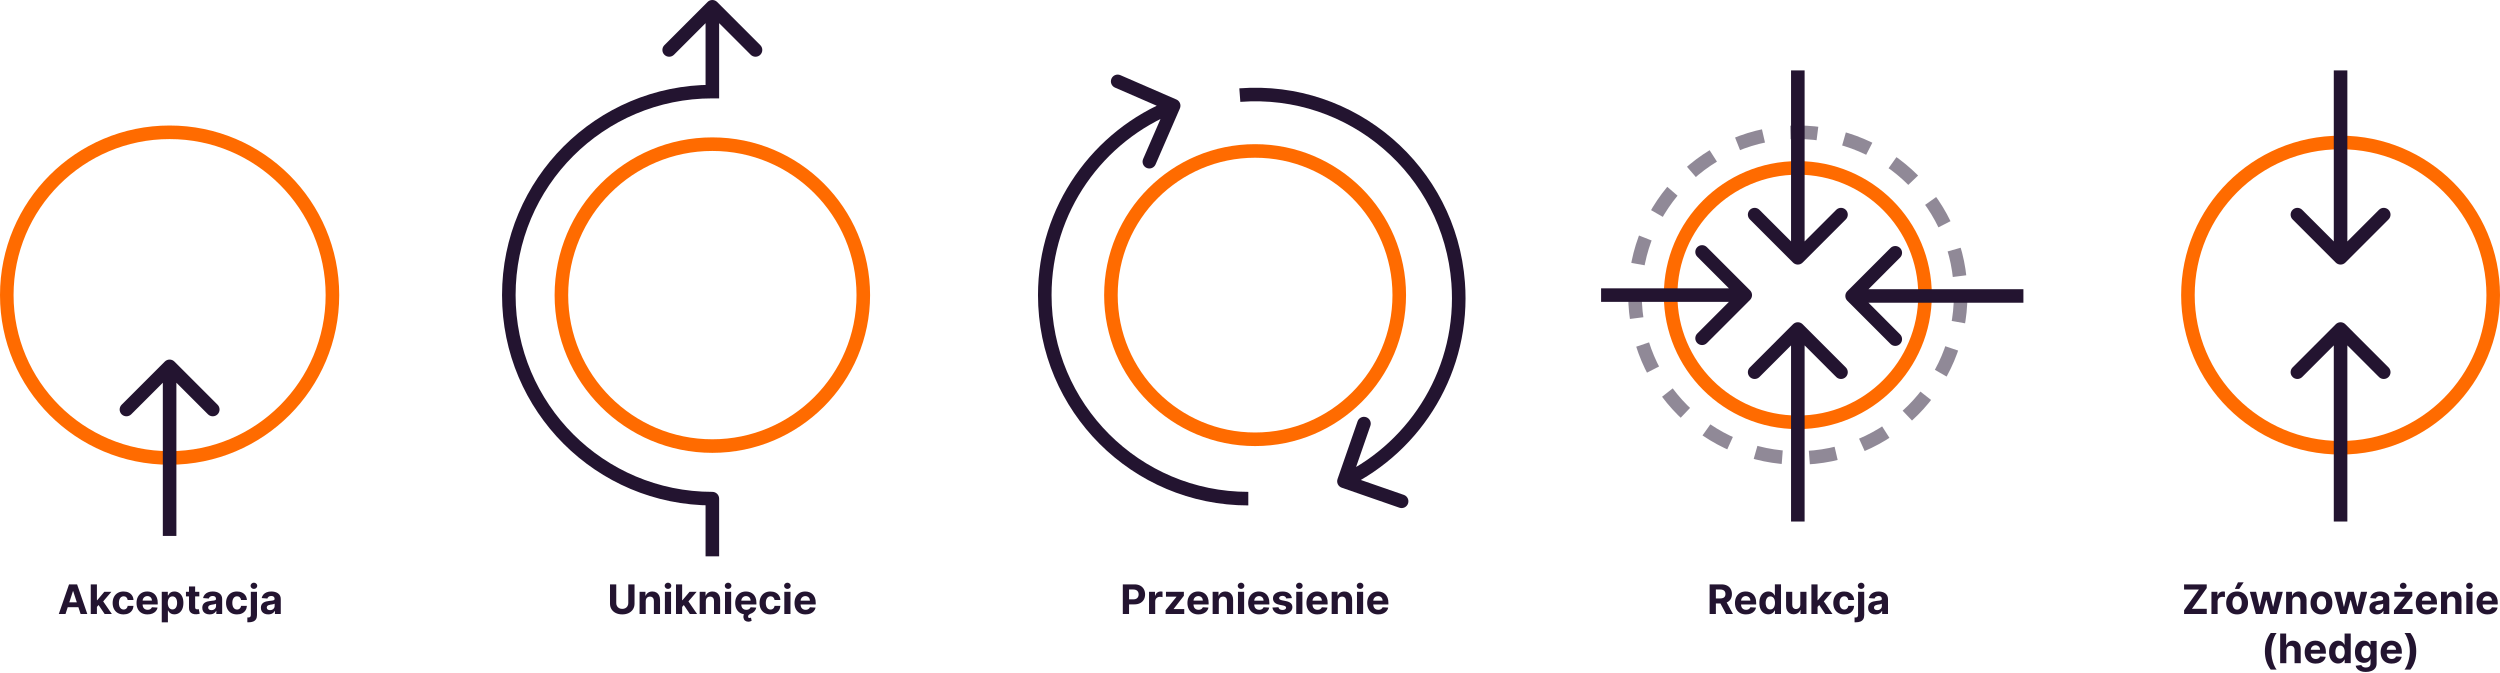 <svg fill="none" height="397" viewBox="0 0 1474 397" width="1474" xmlns="http://www.w3.org/2000/svg"><circle cx="100" cy="174" r="96" stroke="#ff6b00" stroke-linejoin="round" stroke-width="8"/><circle cx="420" cy="174" r="89" stroke="#ff6b00" stroke-linejoin="round" stroke-width="8"/><circle cx="740" cy="174" r="85" stroke="#ff6b00" stroke-linejoin="round" stroke-width="8"/><circle cx="1060" cy="174" r="96" stroke="#231430" stroke-dasharray="16 16" stroke-linejoin="round" stroke-opacity=".5" stroke-width="8"/><circle cx="1060" cy="174" r="75" stroke="#ff6b00" stroke-linejoin="round" stroke-width="8"/><circle cx="1380" cy="174" r="90" stroke="#ff6b00" stroke-linejoin="round" stroke-width="8"/><g fill="#231430"><path d="m38.627 362h-3.954l6.026-17.455h4.756l6.017 17.455h-3.955l-4.372-13.466h-.136zm-.247-6.861h9.341v2.881h-9.341zm18.413 3.094.009-4.355h.528l4.193-4.969h4.168l-5.634 6.58h-.861zm-3.29 3.767v-17.455h3.631v17.455zm8.182 0-3.852-5.702 2.421-2.565 5.685 8.267zm11.163.256c-1.341 0-2.494-.284-3.46-.853-.96-.573-1.699-1.369-2.216-2.386-.511-1.017-.767-2.187-.767-3.511 0-1.341.259-2.517.776-3.529.523-1.017 1.264-1.809 2.224-2.378.96-.573 2.102-.86 3.426-.86 1.142 0 2.142.207 3 .622.858.415 1.537.997 2.037 1.747s.776 1.631.827 2.642h-3.426c-.097-.653-.352-1.179-.767-1.577-.409-.403-.946-.605-1.611-.605-.562 0-1.054.154-1.474.46-.415.302-.739.742-.972 1.321-.233.58-.349 1.282-.349 2.106 0 .835.114 1.545.341 2.13.233.585.56 1.031.98 1.338.42.307.912.461 1.474.461.415 0 .787-.086 1.117-.256.335-.171.611-.418.827-.742.222-.329.366-.724.435-1.184h3.426c-.057 1-.33 1.88-.818 2.642-.483.755-1.151 1.346-2.003 1.772-.852.427-1.861.64-3.026.64zm14.137 0c-1.347 0-2.506-.273-3.477-.818-.966-.552-1.71-1.33-2.233-2.336-.523-1.011-.784-2.207-.784-3.588 0-1.346.261-2.528.784-3.545.523-1.017 1.258-1.81 2.207-2.378.955-.568 2.074-.852 3.358-.852.864 0 1.668.139 2.412.417.75.273 1.403.685 1.96 1.236.562.551 1 1.244 1.312 2.08.312.829.469 1.801.469 2.914v.998h-11.054v-2.25h7.636c0-.523-.114-.986-.341-1.39-.227-.403-.543-.718-.946-.946-.398-.233-.861-.349-1.389-.349-.551 0-1.04.128-1.466.383-.42.25-.75.588-.989 1.015-.239.42-.361.889-.366 1.406v2.139c0 .648.119 1.207.358 1.679.244.472.588.835 1.031 1.091.443.256.969.383 1.577.383.404 0 .773-.056 1.108-.17s.622-.284.861-.511c.239-.228.42-.506.545-.836l3.358.222c-.171.807-.52 1.511-1.048 2.114-.523.596-1.199 1.062-2.028 1.397-.824.33-1.776.495-2.855.495zm8.378 4.653v-18h3.58v2.199h.162c.159-.352.389-.71.69-1.074.307-.369.704-.676 1.193-.92.494-.25 1.108-.375 1.841-.375.954 0 1.835.25 2.642.75.807.494 1.452 1.241 1.935 2.241.482.994.724 2.242.724 3.742 0 1.46-.236 2.693-.707 3.698-.466 1-1.103 1.759-1.91 2.276-.801.511-1.698.767-2.693.767-.704 0-1.304-.116-1.798-.349-.489-.233-.889-.526-1.202-.878-.312-.358-.551-.719-.716-1.083h-.111v7.006zm3.554-11.454c0 .778.108 1.457.324 2.036.216.58.528 1.032.937 1.356.409.318.907.477 1.492.477.591 0 1.091-.162 1.5-.486.409-.329.718-.784.929-1.364.216-.585.324-1.258.324-2.019 0-.756-.106-1.421-.316-1.995s-.52-1.023-.929-1.346c-.409-.324-.912-.486-1.508-.486-.591 0-1.091.156-1.5.469-.404.312-.713.755-.929 1.329s-.324 1.25-.324 2.029zm18.596-6.546v2.727h-7.883v-2.727zm-6.093-3.136h3.63v12.204c0 .335.052.597.154.784.102.182.244.31.426.384.187.074.403.111.648.111.17 0 .341-.015.511-.043.171-.034.301-.06.392-.077l.571 2.702c-.182.057-.437.122-.767.196-.329.08-.73.128-1.202.145-.875.034-1.642-.082-2.301-.349-.653-.268-1.162-.682-1.525-1.245-.364-.562-.543-1.273-.537-2.13zm12.192 16.474c-.836 0-1.58-.145-2.233-.435-.654-.295-1.171-.73-1.552-1.303-.375-.58-.562-1.302-.562-2.165 0-.728.133-1.338.4-1.833.268-.494.631-.892 1.091-1.193.461-.301.983-.528 1.569-.682.59-.153 1.21-.261 1.858-.324.761-.079 1.375-.153 1.84-.221.466-.074.804-.182 1.015-.324.21-.142.315-.352.315-.631v-.051c0-.54-.17-.957-.511-1.253-.336-.295-.813-.443-1.432-.443-.654 0-1.173.145-1.56.435-.386.284-.642.642-.767 1.074l-3.358-.273c.171-.795.506-1.483 1.006-2.063.5-.585 1.145-1.034 1.934-1.346.796-.318 1.716-.477 2.762-.477.727 0 1.423.085 2.088.255.67.171 1.264.435 1.781.793.523.358.935.818 1.236 1.381.301.556.452 1.224.452 2.002v8.83h-3.444v-1.815h-.102c-.21.409-.491.77-.844 1.082-.352.307-.775.548-1.269.724-.495.171-1.066.256-1.713.256zm1.039-2.506c.534 0 1.006-.105 1.415-.315.409-.216.73-.506.963-.869.233-.364.35-.776.35-1.236v-1.389c-.114.074-.27.142-.469.204-.193.057-.412.111-.656.162-.245.046-.489.088-.733.128-.245.034-.466.065-.665.094-.426.062-.798.162-1.117.298-.318.137-.565.321-.741.554-.176.227-.264.512-.264.852 0 .495.179.873.537 1.134.363.256.823.383 1.38.383zm15.064 2.515c-1.341 0-2.494-.284-3.46-.853-.96-.573-1.699-1.369-2.216-2.386-.511-1.017-.767-2.187-.767-3.511 0-1.341.259-2.517.776-3.529.522-1.017 1.264-1.809 2.224-2.378.96-.573 2.102-.86 3.426-.86 1.142 0 2.142.207 3 .622s1.537.997 2.037 1.747.776 1.631.827 2.642h-3.426c-.097-.653-.353-1.179-.767-1.577-.409-.403-.946-.605-1.611-.605-.563 0-1.054.154-1.475.46-.414.302-.738.742-.971 1.321-.233.58-.35 1.282-.35 2.106 0 .835.114 1.545.341 2.13.233.585.56 1.031.98 1.338.421.307.912.461 1.475.461.415 0 .787-.086 1.116-.256.336-.171.611-.418.827-.742.222-.329.366-.724.435-1.184h3.426c-.057 1-.33 1.88-.818 2.642-.483.755-1.151 1.346-2.003 1.772-.853.427-1.861.64-3.026.64zm8.171-13.347h3.631v13.739c0 1.011-.199 1.829-.597 2.454-.397.625-.968 1.083-1.713 1.372-.738.29-1.622.435-2.65.435-.125 0-.245-.003-.358-.008-.119 0-.244-.003-.375-.009v-2.838c.096.006.182.008.256.008.068.006.142.009.221.009.585 0 .994-.125 1.227-.375.239-.244.358-.614.358-1.108zm1.807-1.687c-.534 0-.994-.179-1.381-.537-.386-.364-.579-.799-.579-1.304 0-.5.193-.929.579-1.287.387-.364.847-.546 1.381-.546.546 0 1.009.182 1.389.546.387.358.58.787.58 1.287 0 .505-.193.94-.58 1.304-.38.358-.843.537-1.389.537zm8.465 15.025c-.835 0-1.579-.145-2.233-.435-.653-.295-1.17-.73-1.551-1.303-.375-.58-.562-1.302-.562-2.165 0-.728.133-1.338.4-1.833.267-.494.631-.892 1.091-1.193s.983-.528 1.568-.682c.591-.153 1.211-.261 1.858-.324.762-.079 1.375-.153 1.841-.221.466-.074.804-.182 1.015-.324.21-.142.315-.352.315-.631v-.051c0-.54-.171-.957-.512-1.253-.335-.295-.812-.443-1.431-.443-.654 0-1.174.145-1.56.435-.386.284-.642.642-.767 1.074l-3.358-.273c.17-.795.506-1.483 1.006-2.063.5-.585 1.145-1.034 1.934-1.346.796-.318 1.716-.477 2.762-.477.727 0 1.423.085 2.088.255.67.171 1.264.435 1.781.793.523.358.935.818 1.236 1.381.301.556.452 1.224.452 2.002v8.83h-3.444v-1.815h-.102c-.21.409-.491.77-.844 1.082-.352.307-.775.548-1.27.724-.494.171-1.065.256-1.713.256zm1.04-2.506c.534 0 1.006-.105 1.415-.315.409-.216.73-.506.963-.869.233-.364.349-.776.349-1.236v-1.389c-.113.074-.269.142-.468.204-.194.057-.412.111-.657.162-.244.046-.488.088-.733.128-.244.034-.465.065-.664.094-.426.062-.799.162-1.117.298-.318.137-.565.321-.741.554-.176.227-.264.512-.264.852 0 .495.179.873.536 1.134.364.256.824.383 1.381.383z"/><path d="m370.435 344.545h3.69v11.336c0 1.272-.304 2.386-.912 3.341-.602.954-1.446 1.698-2.531 2.233-1.085.528-2.349.792-3.792.792-1.449 0-2.716-.264-3.802-.792-1.085-.535-1.929-1.279-2.531-2.233-.602-.955-.903-2.069-.903-3.341v-11.336h3.69v11.02c0 .665.145 1.256.435 1.773.295.517.71.923 1.244 1.219.534.295 1.156.443 1.867.443.715 0 1.338-.148 1.866-.443.534-.296.946-.702 1.236-1.219.295-.517.443-1.108.443-1.773zm10.289 9.887v7.568h-3.631v-13.091h3.461v2.31h.153c.29-.762.776-1.364 1.457-1.807.682-.449 1.509-.673 2.481-.673.909 0 1.701.199 2.377.596.677.398 1.202.966 1.577 1.705.375.733.563 1.608.563 2.625v8.335h-3.631v-7.688c.006-.801-.199-1.426-.614-1.874-.415-.455-.986-.682-1.713-.682-.488 0-.92.105-1.295.315-.37.21-.659.517-.87.92-.204.398-.309.878-.315 1.441zm11.299 7.568v-13.091h3.631v13.091zm1.824-14.778c-.54 0-1.003-.179-1.389-.537-.381-.364-.571-.799-.571-1.304 0-.5.19-.929.571-1.287.386-.364.849-.546 1.389-.546s1 .182 1.381.546c.386.358.579.787.579 1.287 0 .505-.193.94-.579 1.304-.381.358-.841.537-1.381.537zm8.005 11.011.008-4.355h.529l4.193-4.969h4.168l-5.634 6.58h-.861zm-3.29 3.767v-17.455h3.631v17.455zm8.182 0-3.852-5.702 2.42-2.565 5.685 8.267zm9.418-7.568v7.568h-3.631v-13.091h3.46v2.31h.154c.289-.762.775-1.364 1.457-1.807.682-.449 1.508-.673 2.48-.673.909 0 1.702.199 2.378.596.676.398 1.202.966 1.577 1.705.375.733.562 1.608.562 2.625v8.335h-3.631v-7.688c.006-.801-.198-1.426-.613-1.874-.415-.455-.986-.682-1.713-.682-.489 0-.921.105-1.296.315-.369.21-.659.517-.869.92-.205.398-.31.878-.315 1.441zm11.299 7.568v-13.091h3.63v13.091zm1.823-14.778c-.539 0-1.002-.179-1.389-.537-.38-.364-.571-.799-.571-1.304 0-.5.191-.929.571-1.287.387-.364.85-.546 1.389-.546.54 0 1 .182 1.381.546.386.358.58.787.58 1.287 0 .505-.194.94-.58 1.304-.381.358-.841.537-1.381.537zm10.682 15.034c-1.347 0-2.506-.273-3.478-.818-.966-.552-1.71-1.33-2.233-2.336-.522-1.011-.784-2.207-.784-3.588 0-1.346.262-2.528.784-3.545.523-1.017 1.259-1.81 2.208-2.378.954-.568 2.074-.852 3.358-.852.863 0 1.667.139 2.412.417.75.273 1.403.685 1.96 1.236.562.551 1 1.244 1.312 2.08.313.829.469 1.801.469 2.914v.998h-11.054v-2.25h7.636c0-.523-.113-.986-.34-1.39-.228-.403-.543-.718-.946-.946-.398-.233-.861-.349-1.39-.349-.551 0-1.039.128-1.466.383-.42.25-.75.588-.988 1.015-.239.42-.361.889-.367 1.406v2.139c0 .648.12 1.207.358 1.679.245.472.588.835 1.032 1.091.443.256.968.383 1.576.383.404 0 .773-.056 1.108-.17s.622-.284.861-.511c.239-.228.42-.506.545-.836l3.358.222c-.17.807-.52 1.511-1.048 2.114-.523.596-1.199 1.062-2.028 1.397-.824.33-1.776.495-2.855.495zm1.252 4.287c-.755 0-1.389-.196-1.9-.588-.506-.387-.824-.941-.955-1.662-.085-.466-.079-.935.017-1.407.103-.471.301-.903.597-1.295.301-.392.702-.699 1.202-.921l2.701.981c-.534.25-.971.519-1.312.809s-.509.639-.503 1.049c-.006.272.062.482.205.63.142.148.349.222.622.222.187 0 .355-.026.503-.077.147-.045.278-.088.392-.128l.375 1.875c-.211.12-.481.233-.81.341-.324.114-.702.171-1.134.171zm13.04-4.287c-1.341 0-2.494-.284-3.46-.853-.96-.573-1.699-1.369-2.216-2.386-.511-1.017-.767-2.187-.767-3.511 0-1.341.259-2.517.776-3.529.522-1.017 1.264-1.809 2.224-2.378.96-.573 2.102-.86 3.426-.86 1.142 0 2.142.207 3 .622s1.537.997 2.037 1.747.776 1.631.827 2.642h-3.426c-.097-.653-.353-1.179-.767-1.577-.41-.403-.946-.605-1.611-.605-.563 0-1.054.154-1.475.46-.414.302-.738.742-.971 1.321-.233.58-.35 1.282-.35 2.106 0 .835.114 1.545.341 2.13.233.585.56 1.031.98 1.338.421.307.912.461 1.475.461.415 0 .787-.086 1.116-.256.335-.171.611-.418.827-.742.222-.329.366-.724.435-1.184h3.426c-.057 1-.33 1.88-.818 2.642-.483.755-1.151 1.346-2.003 1.772-.853.427-1.861.64-3.026.64zm8.171-.256v-13.091h3.631v13.091zm1.824-14.778c-.54 0-1.003-.179-1.389-.537-.381-.364-.571-.799-.571-1.304 0-.5.19-.929.571-1.287.386-.364.849-.546 1.389-.546s1 .182 1.381.546c.386.358.579.787.579 1.287 0 .505-.193.94-.579 1.304-.381.358-.841.537-1.381.537zm10.681 15.034c-1.346 0-2.505-.273-3.477-.818-.966-.552-1.71-1.33-2.233-2.336-.523-1.011-.784-2.207-.784-3.588 0-1.346.261-2.528.784-3.545s1.259-1.81 2.207-2.378c.955-.568 2.074-.852 3.358-.852.864 0 1.668.139 2.412.417.75.273 1.404.685 1.961 1.236.562.551 1 1.244 1.312 2.08.313.829.469 1.801.469 2.914v.998h-11.054v-2.25h7.636c0-.523-.113-.986-.341-1.39-.227-.403-.542-.718-.946-.946-.397-.233-.861-.349-1.389-.349-.551 0-1.04.128-1.466.383-.42.25-.75.588-.988 1.015-.239.42-.361.889-.367 1.406v2.139c0 .648.119 1.207.358 1.679.244.472.588.835 1.031 1.091s.969.383 1.577.383c.403 0 .773-.056 1.108-.17s.622-.284.861-.511c.238-.228.42-.506.545-.836l3.358.222c-.17.807-.52 1.511-1.048 2.114-.523.596-1.199 1.062-2.029 1.397-.823.33-1.775.495-2.855.495z"/><path d="m662.005 362v-17.455h6.887c1.324 0 2.451.253 3.383.759.932.5 1.642 1.196 2.131 2.088.494.886.741 1.909.741 3.068s-.25 2.182-.75 3.068c-.5.887-1.224 1.577-2.173 2.071-.943.495-2.085.742-3.426.742h-4.389v-2.957h3.792c.711 0 1.296-.123 1.756-.367.466-.25.813-.594 1.04-1.031.233-.443.349-.952.349-1.526 0-.579-.116-1.085-.349-1.517-.227-.437-.574-.775-1.04-1.014-.466-.244-1.057-.367-1.773-.367h-2.488v14.438zm15.471 0v-13.091h3.52v2.284h.136c.239-.812.64-1.426 1.202-1.841.563-.42 1.21-.63 1.943-.63.182 0 .378.011.588.034.211.022.395.054.554.093v3.222c-.17-.051-.406-.097-.707-.136-.301-.04-.577-.06-.827-.06-.534 0-1.011.116-1.432.349-.414.228-.744.546-.988.955-.239.409-.358.881-.358 1.415v7.406zm9.752 0v-2.165l6.409-7.934v-.094h-6.187v-2.898h10.56v2.361l-6.017 7.739v.093h6.238v2.898zm19.37.256c-1.346 0-2.505-.273-3.477-.818-.966-.552-1.71-1.33-2.233-2.336-.523-1.011-.784-2.207-.784-3.588 0-1.346.261-2.528.784-3.545s1.259-1.81 2.208-2.378c.954-.568 2.073-.852 3.357-.852.864 0 1.668.139 2.412.417.75.273 1.404.685 1.961 1.236.562.551 1 1.244 1.312 2.08.313.829.469 1.801.469 2.914v.998h-11.054v-2.25h7.636c0-.523-.113-.986-.341-1.39-.227-.403-.542-.718-.946-.946-.397-.233-.86-.349-1.389-.349-.551 0-1.04.128-1.466.383-.42.25-.75.588-.988 1.015-.239.42-.361.889-.367 1.406v2.139c0 .648.119 1.207.358 1.679.244.472.588.835 1.031 1.091.444.256.969.383 1.577.383.403 0 .773-.056 1.108-.17s.622-.284.861-.511c.238-.228.42-.506.545-.836l3.358.222c-.17.807-.52 1.511-1.048 2.114-.523.596-1.199 1.062-2.029 1.397-.823.33-1.775.495-2.855.495zm12.009-7.824v7.568h-3.631v-13.091h3.46v2.31h.154c.29-.762.775-1.364 1.457-1.807.682-.449 1.509-.673 2.48-.673.909 0 1.702.199 2.378.596.676.398 1.202.966 1.577 1.705.375.733.562 1.608.562 2.625v8.335h-3.63v-7.688c.005-.801-.199-1.426-.614-1.874-.415-.455-.986-.682-1.713-.682-.489 0-.92.105-1.295.315-.37.21-.66.517-.87.92-.204.398-.309.878-.315 1.441zm11.299 7.568v-13.091h3.631v13.091zm1.824-14.778c-.54 0-1.003-.179-1.389-.537-.381-.364-.571-.799-.571-1.304 0-.5.19-.929.571-1.287.386-.364.849-.546 1.389-.546s1 .182 1.38.546c.387.358.58.787.58 1.287 0 .505-.193.94-.58 1.304-.38.358-.84.537-1.38.537zm10.681 15.034c-1.347 0-2.506-.273-3.477-.818-.966-.552-1.711-1.33-2.233-2.336-.523-1.011-.784-2.207-.784-3.588 0-1.346.261-2.528.784-3.545.522-1.017 1.258-1.81 2.207-2.378.955-.568 2.074-.852 3.358-.852.864 0 1.668.139 2.412.417.75.273 1.403.685 1.96 1.236.563.551 1 1.244 1.313 2.08.312.829.468 1.801.468 2.914v.998h-11.054v-2.25h7.637c0-.523-.114-.986-.341-1.39-.227-.403-.543-.718-.946-.946-.398-.233-.861-.349-1.389-.349-.551 0-1.04.128-1.466.383-.421.25-.75.588-.989 1.015-.239.42-.361.889-.366 1.406v2.139c0 .648.119 1.207.358 1.679.244.472.588.835 1.031 1.091s.969.383 1.577.383c.403 0 .772-.056 1.107-.17.336-.114.623-.284.861-.511.239-.228.421-.506.546-.836l3.358.222c-.171.807-.52 1.511-1.049 2.114-.522.596-1.198 1.062-2.028 1.397-.824.33-1.776.495-2.855.495zm19.27-9.614-3.324.205c-.057-.285-.179-.54-.367-.767-.187-.233-.434-.418-.741-.554-.301-.142-.662-.214-1.082-.214-.563 0-1.037.12-1.424.358-.386.233-.579.546-.579.938 0 .312.125.577.375.793.25.215.679.389 1.287.519l2.369.478c1.273.261 2.222.682 2.847 1.261.625.58.937 1.341.937 2.284 0 .858-.253 1.611-.758 2.259-.5.647-1.188 1.153-2.063 1.517-.869.358-1.872.537-3.008.537-1.733 0-3.114-.361-4.143-1.083-1.022-.727-1.622-1.716-1.798-2.966l3.571-.187c.108.528.37.932.784 1.21.415.273.946.409 1.594.409.636 0 1.148-.122 1.534-.366.392-.25.591-.571.597-.963-.006-.33-.145-.6-.418-.81-.273-.216-.693-.381-1.261-.494l-2.267-.452c-1.279-.256-2.23-.699-2.855-1.33-.62-.63-.929-1.434-.929-2.412 0-.84.227-1.565.681-2.173.461-.608 1.106-1.077 1.935-1.406.835-.33 1.813-.494 2.932-.494 1.653 0 2.954.349 3.903 1.048.955.699 1.512 1.65 1.671 2.855zm2.584 9.358v-13.091h3.631v13.091zm1.824-14.778c-.54 0-1.003-.179-1.389-.537-.381-.364-.571-.799-.571-1.304 0-.5.19-.929.571-1.287.386-.364.849-.546 1.389-.546s1 .182 1.381.546c.386.358.579.787.579 1.287 0 .505-.193.94-.579 1.304-.381.358-.841.537-1.381.537zm10.681 15.034c-1.346 0-2.505-.273-3.477-.818-.966-.552-1.71-1.33-2.233-2.336-.523-1.011-.784-2.207-.784-3.588 0-1.346.261-2.528.784-3.545s1.259-1.81 2.207-2.378c.955-.568 2.074-.852 3.358-.852.864 0 1.668.139 2.412.417.75.273 1.404.685 1.961 1.236.562.551 1 1.244 1.312 2.08.313.829.469 1.801.469 2.914v.998h-11.054v-2.25h7.636c0-.523-.113-.986-.341-1.39-.227-.403-.542-.718-.946-.946-.398-.233-.861-.349-1.389-.349-.551 0-1.04.128-1.466.383-.42.25-.75.588-.989 1.015-.238.42-.36.889-.366 1.406v2.139c0 .648.119 1.207.358 1.679.244.472.588.835 1.031 1.091s.969.383 1.577.383c.403 0 .773-.056 1.108-.17s.622-.284.861-.511c.238-.228.42-.506.545-.836l3.358.222c-.17.807-.52 1.511-1.048 2.114-.523.596-1.199 1.062-2.029 1.397-.824.33-1.775.495-2.855.495zm12.009-7.824v7.568h-3.631v-13.091h3.46v2.31h.154c.289-.762.775-1.364 1.457-1.807.682-.449 1.509-.673 2.48-.673.909 0 1.702.199 2.378.596.676.398 1.202.966 1.577 1.705.375.733.562 1.608.562 2.625v8.335h-3.63v-7.688c.005-.801-.199-1.426-.614-1.874-.415-.455-.986-.682-1.713-.682-.489 0-.921.105-1.296.315-.369.21-.659.517-.869.92-.204.398-.31.878-.315 1.441zm11.299 7.568v-13.091h3.63v13.091zm1.824-14.778c-.54 0-1.003-.179-1.39-.537-.38-.364-.571-.799-.571-1.304 0-.5.191-.929.571-1.287.387-.364.85-.546 1.39-.546.539 0 1 .182 1.38.546.387.358.58.787.58 1.287 0 .505-.193.94-.58 1.304-.38.358-.841.537-1.38.537zm10.681 15.034c-1.347 0-2.506-.273-3.478-.818-.965-.552-1.71-1.33-2.232-2.336-.523-1.011-.785-2.207-.785-3.588 0-1.346.262-2.528.785-3.545.522-1.017 1.258-1.81 2.207-2.378.954-.568 2.074-.852 3.358-.852.863 0 1.667.139 2.412.417.75.273 1.403.685 1.96 1.236.563.551 1 1.244 1.313 2.08.312.829.468 1.801.468 2.914v.998h-11.054v-2.25h7.637c0-.523-.114-.986-.341-1.39-.228-.403-.543-.718-.946-.946-.398-.233-.861-.349-1.389-.349-.552 0-1.04.128-1.466.383-.421.25-.75.588-.989 1.015-.239.42-.361.889-.367 1.406v2.139c0 .648.12 1.207.358 1.679.245.472.589.835 1.032 1.091s.968.383 1.576.383c.404 0 .773-.056 1.108-.17.336-.114.623-.284.861-.511.239-.228.421-.506.546-.836l3.358.222c-.171.807-.52 1.511-1.049 2.114-.522.596-1.199 1.062-2.028 1.397-.824.33-1.776.495-2.855.495z"/><path d="m1007.99 362v-17.455h6.89c1.32 0 2.44.236 3.37.708.94.466 1.66 1.128 2.14 1.986.5.852.75 1.855.75 3.008 0 1.159-.25 2.156-.75 2.992-.5.829-1.23 1.466-2.18 1.909-.94.443-2.08.664-3.42.664h-4.61v-2.965h4.01c.7 0 1.29-.097 1.76-.29.46-.193.81-.483 1.04-.869.23-.387.34-.867.34-1.441 0-.579-.11-1.068-.34-1.466-.23-.397-.58-.699-1.05-.903-.47-.21-1.06-.316-1.77-.316h-2.49v14.438zm9.43-7.943 4.34 7.943h-4.08l-4.24-7.943zm12.01 8.199c-1.35 0-2.51-.273-3.48-.818-.96-.552-1.71-1.33-2.23-2.336-.52-1.011-.78-2.207-.78-3.588 0-1.346.26-2.528.78-3.545s1.26-1.81 2.21-2.378 2.07-.852 3.36-.852c.86 0 1.66.139 2.41.417.75.273 1.4.685 1.96 1.236s1 1.244 1.31 2.08c.31.829.47 1.801.47 2.914v.998h-11.06v-2.25h7.64c0-.523-.11-.986-.34-1.39-.23-.403-.54-.718-.95-.946-.39-.233-.86-.349-1.38-.349-.56 0-1.04.128-1.47.383-.42.25-.75.588-.99 1.015-.24.42-.36.889-.37 1.406v2.139c0 .648.12 1.207.36 1.679.25.472.59.835 1.03 1.091.45.256.97.383 1.58.383.4 0 .77-.056 1.11-.17.33-.114.62-.284.86-.511.24-.228.42-.506.54-.836l3.36.222c-.17.807-.52 1.511-1.05 2.114-.52.596-1.19 1.062-2.02 1.397-.83.33-1.78.495-2.86.495zm13.2-.043c-.99 0-1.89-.256-2.7-.767-.8-.517-1.44-1.276-1.91-2.276-.46-1.005-.7-2.238-.7-3.698 0-1.5.24-2.748.73-3.742.48-1 1.12-1.747 1.92-2.241.81-.5 1.69-.75 2.65-.75.74 0 1.35.125 1.84.375.49.244.89.551 1.19.92.31.364.54.722.7 1.074h.11v-6.563h3.62v17.455h-3.58v-2.097h-.15c-.17.364-.41.725-.73 1.083-.3.352-.7.645-1.2.878-.49.233-1.08.349-1.79.349zm1.15-2.889c.59 0 1.08-.159 1.49-.477.4-.324.72-.776.93-1.356.22-.579.34-1.258.34-2.036 0-.779-.11-1.455-.33-2.029-.21-.574-.53-1.017-.94-1.329-.4-.313-.9-.469-1.49-.469s-1.1.162-1.51.486c-.4.323-.71.772-.92 1.346-.22.574-.32 1.239-.32 1.995 0 .761.1 1.434.32 2.019.21.58.52 1.035.92 1.364.41.324.92.486 1.51.486zm17.68-2.898v-7.517h3.63v13.091h-3.48v-2.378h-.14c-.3.767-.79 1.384-1.47 1.85-.69.465-1.52.698-2.5.698-.88 0-1.65-.198-2.31-.596-.67-.398-1.19-.963-1.56-1.696s-.56-1.611-.56-2.634v-8.335h3.63v7.688c0 .772.21 1.383.62 1.832s.96.673 1.64.673c.44 0 .85-.099 1.23-.298.38-.205.69-.506.92-.903.24-.398.36-.89.35-1.475zm9.83 1.807v-4.355h.53l4.2-4.969h4.16l-5.63 6.58h-.86zm-3.29 3.767v-17.455h3.63v17.455zm8.18 0-3.85-5.702 2.42-2.565 5.68 8.267zm11.16.256c-1.34 0-2.49-.284-3.46-.853-.96-.573-1.7-1.369-2.22-2.386-.51-1.017-.76-2.187-.76-3.511 0-1.341.26-2.517.77-3.529.53-1.017 1.27-1.809 2.23-2.378.96-.573 2.1-.86 3.42-.86 1.15 0 2.15.207 3 .622.86.415 1.54.997 2.04 1.747s.78 1.631.83 2.642h-3.43c-.1-.653-.35-1.179-.77-1.577-.41-.403-.94-.605-1.61-.605-.56 0-1.05.154-1.47.46-.42.302-.74.742-.97 1.321-.24.58-.35 1.282-.35 2.106 0 .835.11 1.545.34 2.13s.56 1.031.98 1.338.91.461 1.47.461c.42 0 .79-.086 1.12-.256.33-.171.61-.418.83-.742.22-.329.36-.724.43-1.184h3.43c-.06 1-.33 1.88-.82 2.642-.48.755-1.15 1.346-2 1.772-.86.427-1.87.64-3.03.64zm8.17-13.347h3.63v13.739c0 1.011-.2 1.829-.59 2.454-.4.625-.97 1.083-1.72 1.372-.74.29-1.62.435-2.65.435-.12 0-.24-.003-.36-.008-.12 0-.24-.003-.37-.009v-2.838c.1.006.18.008.25.008.07.006.15.009.23.009.58 0 .99-.125 1.22-.375.24-.244.36-.614.36-1.108zm1.81-1.687c-.54 0-1-.179-1.38-.537-.39-.364-.58-.799-.58-1.304 0-.5.19-.929.58-1.287.38-.364.84-.546 1.38-.546s1.01.182 1.39.546c.38.358.58.787.58 1.287 0 .505-.2.94-.58 1.304-.38.358-.85.537-1.39.537zm8.46 15.025c-.83 0-1.58-.145-2.23-.435-.65-.295-1.17-.73-1.55-1.303-.38-.58-.56-1.302-.56-2.165 0-.728.13-1.338.4-1.833.26-.494.63-.892 1.09-1.193s.98-.528 1.57-.682c.59-.153 1.21-.261 1.85-.324.77-.079 1.38-.153 1.85-.221.46-.074.8-.182 1.01-.324s.31-.352.31-.631v-.051c0-.54-.17-.957-.51-1.253-.33-.295-.81-.443-1.43-.443-.65 0-1.17.145-1.56.435-.38.284-.64.642-.77 1.074l-3.35-.273c.17-.795.5-1.483 1-2.063.5-.585 1.15-1.034 1.94-1.346.79-.318 1.71-.477 2.76-.477.73 0 1.42.085 2.09.255.67.171 1.26.435 1.78.793s.93.818 1.23 1.381c.3.556.46 1.224.46 2.002v8.83h-3.45v-1.815h-.1c-.21.409-.49.77-.84 1.082-.36.307-.78.548-1.27.724-.5.171-1.07.256-1.72.256zm1.04-2.506c.54 0 1.01-.105 1.42-.315.41-.216.73-.506.96-.869.23-.364.35-.776.35-1.236v-1.389c-.11.074-.27.142-.47.204-.19.057-.41.111-.65.162-.25.046-.49.088-.74.128-.24.034-.46.065-.66.094-.43.062-.8.162-1.12.298-.32.137-.56.321-.74.554-.18.227-.26.512-.26.852 0 .495.17.873.53 1.134.37.256.83.383 1.38.383z"/><path d="m1287.74 362v-2.19l8.71-12.222h-8.72v-3.043h13.36v2.191l-8.72 12.221h8.74v3.043zm16.13 0v-13.091h3.52v2.284h.14c.24-.812.64-1.426 1.2-1.841.56-.42 1.21-.63 1.94-.63.18 0 .38.011.59.034.21.022.39.054.55.093v3.222c-.17-.051-.4-.097-.7-.136-.3-.04-.58-.06-.83-.06-.53 0-1.01.116-1.43.349-.42.228-.75.546-.99.955s-.36.881-.36 1.415v7.406zm15.13.256c-1.33 0-2.47-.282-3.44-.844-.96-.568-1.7-1.358-2.22-2.369-.53-1.017-.79-2.196-.79-3.537 0-1.353.26-2.534.79-3.546.52-1.017 1.26-1.807 2.22-2.369.97-.568 2.11-.852 3.44-.852 1.32 0 2.46.284 3.42.852.97.562 1.71 1.352 2.24 2.369.52 1.012.78 2.193.78 3.546 0 1.341-.26 2.52-.78 3.537-.53 1.011-1.27 1.801-2.24 2.369-.96.562-2.1.844-3.42.844zm.01-2.813c.61 0 1.11-.17 1.51-.511.41-.347.71-.818.91-1.415.21-.597.32-1.276.32-2.037s-.11-1.44-.32-2.037c-.2-.596-.5-1.068-.91-1.415-.4-.346-.9-.519-1.51-.519-.6 0-1.12.173-1.53.519-.41.347-.72.819-.93 1.415-.2.597-.31 1.276-.31 2.037s.11 1.44.31 2.037c.21.597.52 1.068.93 1.415.41.341.93.511 1.53.511zm-1.32-12.221 1.81-3.878h3.36l-2.6 3.878zm12.36 14.778-3.56-13.091h3.68l2.02 8.796h.12l2.12-8.796h3.6l2.15 8.744h.11l1.99-8.744h3.67l-3.55 13.091h-3.85l-2.25-8.233h-.16l-2.25 8.233zm21.47-7.568v7.568h-3.63v-13.091h3.46v2.31h.15c.29-.762.78-1.364 1.46-1.807.68-.449 1.51-.673 2.48-.673.91 0 1.7.199 2.38.596.67.398 1.2.966 1.57 1.705.38.733.56 1.608.56 2.625v8.335h-3.63v-7.688c.01-.801-.19-1.426-.61-1.874-.41-.455-.99-.682-1.71-.682-.49 0-.92.105-1.3.315-.37.21-.66.517-.87.92-.2.398-.31.878-.31 1.441zm17.21 7.824c-1.32 0-2.47-.282-3.43-.844-.96-.568-1.71-1.358-2.23-2.369-.52-1.017-.78-2.196-.78-3.537 0-1.353.26-2.534.78-3.546.52-1.017 1.27-1.807 2.23-2.369.96-.568 2.11-.852 3.43-.852s2.47.284 3.43.852c.96.562 1.71 1.352 2.23 2.369.52 1.012.78 2.193.78 3.546 0 1.341-.26 2.52-.78 3.537-.52 1.011-1.27 1.801-2.23 2.369-.96.562-2.11.844-3.43.844zm.02-2.813c.6 0 1.1-.17 1.51-.511.4-.347.7-.818.91-1.415s.31-1.276.31-2.037-.1-1.44-.31-2.037c-.21-.596-.51-1.068-.91-1.415-.41-.346-.91-.519-1.51-.519-.61 0-1.12.173-1.54.519-.41.347-.71.819-.93 1.415-.2.597-.3 1.276-.3 2.037s.1 1.44.3 2.037c.22.597.52 1.068.93 1.415.42.341.93.511 1.54.511zm11.04 2.557-3.56-13.091h3.67l2.03 8.796h.12l2.11-8.796h3.61l2.14 8.744h.11l2-8.744h3.66l-3.55 13.091h-3.84l-2.25-8.233h-.17l-2.25 8.233zm21.56.247c-.83 0-1.58-.145-2.23-.435-.65-.295-1.17-.73-1.55-1.303-.38-.58-.56-1.302-.56-2.165 0-.728.13-1.338.4-1.833.26-.494.63-.892 1.09-1.193s.98-.528 1.57-.682c.59-.153 1.21-.261 1.85-.324.77-.079 1.38-.153 1.85-.221.46-.074.8-.182 1.01-.324s.32-.352.32-.631v-.051c0-.54-.18-.957-.52-1.253-.33-.295-.81-.443-1.43-.443-.65 0-1.17.145-1.56.435-.38.284-.64.642-.76 1.074l-3.36-.273c.17-.795.5-1.483 1-2.063.5-.585 1.15-1.034 1.94-1.346.79-.318 1.71-.477 2.76-.477.73 0 1.42.085 2.09.255.67.171 1.26.435 1.78.793s.93.818 1.23 1.381c.31.556.46 1.224.46 2.002v8.83h-3.45v-1.815h-.1c-.21.409-.49.77-.84 1.082-.36.307-.78.548-1.27.724-.5.171-1.07.256-1.72.256zm1.04-2.506c.54 0 1.01-.105 1.42-.315.41-.216.73-.506.96-.869.23-.364.35-.776.35-1.236v-1.389c-.11.074-.27.142-.47.204-.19.057-.41.111-.65.162-.25.046-.49.088-.74.128-.24.034-.46.065-.66.094-.43.062-.8.162-1.12.298-.32.137-.56.321-.74.554-.18.227-.26.512-.26.852 0 .495.17.873.53 1.134.37.256.83.383 1.38.383zm9.08 2.259v-2.165l6.41-7.934v-.094h-6.18v-2.898h10.56v2.361l-6.02 7.739v.093h6.24v2.898zm5.48-14.778c-.54 0-1.01-.179-1.39-.537-.39-.364-.58-.799-.58-1.304 0-.5.19-.929.58-1.287.38-.364.84-.546 1.38-.546s1.01.182 1.39.546c.38.358.58.787.58 1.287 0 .505-.2.94-.58 1.304-.38.358-.84.537-1.38.537zm13.89 15.034c-1.34 0-2.5-.273-3.47-.818-.97-.552-1.71-1.33-2.24-2.336-.52-1.011-.78-2.207-.78-3.588 0-1.346.26-2.528.78-3.545.53-1.017 1.26-1.81 2.21-2.378.96-.568 2.08-.852 3.36-.852.86 0 1.67.139 2.41.417.75.273 1.4.685 1.96 1.236s1 1.244 1.31 2.08c.32.829.47 1.801.47 2.914v.998h-11.05v-2.25h7.64c0-.523-.12-.986-.35-1.39-.22-.403-.54-.718-.94-.946-.4-.233-.86-.349-1.39-.349-.55 0-1.04.128-1.47.383-.42.25-.75.588-.99 1.015-.23.42-.36.889-.36 1.406v2.139c0 .648.12 1.207.36 1.679s.58.835 1.03 1.091c.44.256.97.383 1.57.383.41 0 .78-.056 1.11-.17.34-.114.62-.284.86-.511.24-.228.42-.506.55-.836l3.36.222c-.17.807-.52 1.511-1.05 2.114-.52.596-1.2 1.062-2.03 1.397-.82.33-1.78.495-2.86.495zm12.01-7.824v7.568h-3.63v-13.091h3.46v2.31h.16c.29-.762.77-1.364 1.45-1.807.69-.449 1.51-.673 2.48-.673.91 0 1.71.199 2.38.596.68.398 1.2.966 1.58 1.705.37.733.56 1.608.56 2.625v8.335h-3.63v-7.688c.01-.801-.2-1.426-.61-1.874-.42-.455-.99-.682-1.72-.682-.49 0-.92.105-1.29.315s-.66.517-.87.92c-.21.398-.31.878-.32 1.441zm11.3 7.568v-13.091h3.63v13.091zm1.83-14.778c-.54 0-1.01-.179-1.39-.537-.38-.364-.57-.799-.57-1.304 0-.5.19-.929.57-1.287.38-.364.85-.546 1.39-.546s1 .182 1.38.546c.38.358.58.787.58 1.287 0 .505-.2.94-.58 1.304-.38.358-.84.537-1.38.537zm10.68 15.034c-1.35 0-2.51-.273-3.48-.818-.97-.552-1.71-1.33-2.23-2.336-.53-1.011-.79-2.207-.79-3.588 0-1.346.26-2.528.79-3.545.52-1.017 1.26-1.81 2.2-2.378.96-.568 2.08-.852 3.36-.852.87 0 1.67.139 2.41.417.75.273 1.41.685 1.96 1.236.57.551 1 1.244 1.32 2.08.31.829.47 1.801.47 2.914v.998h-11.06v-2.25h7.64c0-.523-.12-.986-.34-1.39-.23-.403-.55-.718-.95-.946-.4-.233-.86-.349-1.39-.349-.55 0-1.04.128-1.46.383-.42.25-.75.588-.99 1.015-.24.42-.36.889-.37 1.406v2.139c0 .648.12 1.207.36 1.679s.59.835 1.03 1.091.97.383 1.58.383c.4 0 .77-.056 1.1-.17.34-.114.63-.284.87-.511.23-.228.42-.506.54-.836l3.36.222c-.17.807-.52 1.511-1.05 2.114-.52.596-1.2 1.062-2.03 1.397-.82.33-1.77.495-2.85.495zm-131.28 21.747c0-2.114.28-4.06.84-5.838.57-1.779 1.43-3.426 2.6-4.943h3.47c-.45.562-.86 1.25-1.24 2.062-.38.807-.71 1.693-1 2.659-.28.966-.5 1.966-.66 3-.16 1.029-.24 2.048-.24 3.06 0 1.346.14 2.707.41 4.082.28 1.37.65 2.642 1.12 3.818.48 1.177 1.02 2.14 1.61 2.89h-3.47c-1.17-1.517-2.03-3.165-2.6-4.944-.56-1.778-.84-3.727-.84-5.846zm12.64-.571v7.568h-3.63v-17.455h3.53v6.674h.16c.29-.773.77-1.378 1.43-1.816.66-.443 1.48-.664 2.48-.664.91 0 1.7.199 2.38.596.68.392 1.21.958 1.58 1.696.38.733.57 1.611.56 2.634v8.335h-3.63v-7.688c.01-.806-.2-1.434-.61-1.883s-.98-.673-1.72-.673c-.5 0-.93.105-1.31.315s-.68.517-.89.92c-.21.398-.32.878-.33 1.441zm17.32 7.824c-1.35 0-2.51-.273-3.48-.818-.97-.552-1.71-1.33-2.23-2.336-.53-1.011-.79-2.207-.79-3.588 0-1.346.26-2.528.79-3.545.52-1.017 1.25-1.81 2.2-2.378.96-.568 2.08-.852 3.36-.852.87 0 1.67.139 2.41.417.75.273 1.41.685 1.96 1.236.57.551 1 1.244 1.32 2.08.31.829.47 1.801.47 2.914v.998h-11.06v-2.25h7.64c0-.523-.12-.986-.34-1.39-.23-.403-.55-.718-.95-.946-.4-.233-.86-.349-1.39-.349-.55 0-1.04.128-1.46.383-.42.25-.75.588-.99 1.015-.24.42-.36.889-.37 1.406v2.139c0 .648.12 1.207.36 1.679s.59.835 1.03 1.091.97.383 1.58.383c.4 0 .77-.056 1.1-.17.34-.114.63-.284.87-.511.23-.228.42-.506.54-.836l3.36.222c-.17.807-.52 1.511-1.05 2.114-.52.596-1.2 1.062-2.03 1.397-.82.33-1.77.495-2.85.495zm13.2-.043c-1 0-1.9-.256-2.7-.767-.8-.517-1.44-1.276-1.91-2.276-.47-1.005-.7-2.238-.7-3.698 0-1.5.24-2.748.72-3.742.49-1 1.13-1.747 1.93-2.241.81-.5 1.69-.75 2.65-.75.73 0 1.34.125 1.83.375.5.244.89.551 1.2.92.3.364.54.722.69 1.074h.12v-6.563h3.62v17.455h-3.58v-2.097h-.16c-.17.364-.41.725-.72 1.083-.31.352-.71.645-1.2.878s-1.09.349-1.79.349zm1.15-2.889c.58 0 1.08-.159 1.48-.477.41-.324.72-.776.94-1.356.22-.579.33-1.258.33-2.036 0-.779-.11-1.455-.32-2.029-.22-.574-.53-1.017-.94-1.329-.41-.313-.91-.469-1.49-.469-.6 0-1.1.162-1.51.486-.41.323-.72.772-.93 1.346s-.31 1.239-.31 1.995c0 .761.1 1.434.31 2.019.22.58.53 1.035.93 1.364.41.324.91.486 1.51.486zm15.18 7.858c-1.18 0-2.18-.162-3.03-.486-.83-.318-1.5-.753-1.99-1.304s-.82-1.17-.96-1.858l3.36-.452c.1.262.26.506.48.733.22.228.52.409.88.546.37.142.82.213 1.35.213.79 0 1.44-.193 1.95-.58.51-.38.77-1.02.77-1.917v-2.395h-.15c-.16.363-.4.707-.72 1.031-.31.324-.72.588-1.22.793-.5.204-1.1.306-1.79.306-.99 0-1.88-.227-2.69-.681-.8-.461-1.44-1.162-1.92-2.105-.47-.949-.7-2.148-.7-3.597 0-1.483.24-2.722.72-3.716s1.13-1.739 1.93-2.233 1.69-.741 2.65-.741c.73 0 1.34.125 1.84.375.49.244.89.551 1.19.92.31.364.54.722.71 1.074h.14v-2.199h3.6v13.219c0 1.113-.27 2.045-.82 2.795-.54.75-1.3 1.313-2.26 1.688-.96.38-2.07.571-3.32.571zm.08-8.097c.58 0 1.08-.145 1.48-.434.41-.296.72-.716.94-1.262.22-.551.33-1.21.33-1.977s-.11-1.432-.32-1.994c-.22-.569-.53-1.009-.94-1.321-.41-.313-.91-.469-1.49-.469-.6 0-1.1.162-1.51.486-.41.318-.72.761-.93 1.329s-.32 1.225-.32 1.969c0 .756.11 1.409.32 1.96.22.546.52.969.93 1.27.41.295.91.443 1.51.443zm15.18 3.171c-1.35 0-2.51-.273-3.48-.818-.97-.552-1.71-1.33-2.23-2.336-.53-1.011-.79-2.207-.79-3.588 0-1.346.26-2.528.79-3.545.52-1.017 1.25-1.81 2.2-2.378.96-.568 2.08-.852 3.36-.852.86 0 1.67.139 2.41.417.75.273 1.41.685 1.96 1.236.57.551 1 1.244 1.32 2.08.31.829.46 1.801.46 2.914v.998h-11.05v-2.25h7.64c0-.523-.12-.986-.34-1.39-.23-.403-.55-.718-.95-.946-.4-.233-.86-.349-1.39-.349-.55 0-1.04.128-1.47.383-.42.25-.75.588-.98 1.015-.24.42-.36.889-.37 1.406v2.139c0 .648.12 1.207.36 1.679s.59.835 1.03 1.091.97.383 1.58.383c.4 0 .77-.056 1.1-.17.34-.114.63-.284.86-.511.24-.228.42-.506.55-.836l3.36.222c-.17.807-.52 1.511-1.05 2.114-.52.596-1.2 1.062-2.03 1.397-.82.33-1.77.495-2.85.495zm14.49-7.253c0 2.119-.28 4.068-.85 5.846-.56 1.779-1.43 3.427-2.59 4.944h-3.47c.44-.563.86-1.25 1.24-2.063.38-.812.71-1.699.99-2.659.29-.966.51-1.966.67-3s.24-2.057.24-3.068c0-1.347-.14-2.705-.42-4.074-.27-1.375-.65-2.648-1.13-3.818-.47-1.176-1-2.139-1.59-2.889h3.47c1.16 1.517 2.03 3.164 2.59 4.943.57 1.778.85 3.724.85 5.838z"/><path d="m102.828 213.172c-1.562-1.563-4.094-1.563-5.656 0l-25.456 25.455c-1.562 1.563-1.562 4.095 0 5.657s4.095 1.562 5.657 0l22.627-22.627 22.627 22.627c1.563 1.562 4.095 1.562 5.657 0s1.562-4.094 0-5.657zm1.172 102.828v-100h-8v100z"/><path d="m1062.83 191.172c-1.56-1.563-4.1-1.563-5.66 0l-25.45 25.455c-1.57 1.563-1.57 4.095 0 5.657 1.56 1.562 4.09 1.562 5.65 0l22.63-22.627 22.63 22.627c1.56 1.562 4.09 1.562 5.65 0 1.57-1.562 1.57-4.094 0-5.657zm1.17 116.328v-113.5h-8v113.5z"/><path d="m1057.17 154.828c1.56 1.563 4.1 1.563 5.66 0l25.45-25.455c1.57-1.563 1.57-4.095 0-5.657-1.56-1.562-4.09-1.562-5.65 0l-22.63 22.627-22.63-22.627c-1.56-1.562-4.09-1.562-5.65 0-1.57 1.562-1.57 4.094 0 5.657zm-1.17-113.328v110.5h8v-110.5z"/><path d="m1031.83 176.829c1.56-1.562 1.56-4.095 0-5.657l-25.46-25.456c-1.56-1.562-4.09-1.562-5.65 0-1.566 1.562-1.566 4.095 0 5.657l22.62 22.627-22.62 22.628c-1.566 1.562-1.566 4.094 0 5.656 1.56 1.562 4.09 1.563 5.65 0zm-87.83 1.171h85v-8h-85z"/><path d="m1089.17 171.672c-1.56 1.562-1.56 4.094 0 5.656l25.46 25.456c1.56 1.562 4.09 1.562 5.65 0 1.57-1.562 1.57-4.094 0-5.657l-22.62-22.627 22.62-22.627c1.57-1.563 1.57-4.095 0-5.657-1.56-1.562-4.09-1.562-5.65 0zm103.83-1.172h-101v8h101z"/><path d="m1382.83 191.172c-1.56-1.563-4.1-1.563-5.66 0l-25.45 25.455c-1.57 1.563-1.57 4.095 0 5.657 1.56 1.562 4.09 1.562 5.65 0l22.63-22.627 22.63 22.627c1.56 1.562 4.09 1.562 5.65 0 1.57-1.562 1.57-4.094 0-5.657zm1.17 116.328v-113.5h-8v113.5z"/><path d="m1377.17 154.828c1.56 1.563 4.1 1.563 5.66 0l25.45-25.455c1.57-1.563 1.57-4.095 0-5.657-1.56-1.562-4.09-1.562-5.65 0l-22.63 22.627-22.63-22.627c-1.56-1.562-4.09-1.562-5.65 0-1.57 1.562-1.57 4.094 0 5.657zm-1.17-113.328v110.5h8v-110.5z"/><path d="m420 294h4c0-2.209-1.791-4-4-4zm0-240h4zm2.828-52.828c-1.562-1.562-4.094-1.562-5.656 0l-25.456 25.456c-1.562 1.562-1.562 4.095 0 5.657s4.094 1.562 5.657 0l22.627-22.627 22.627 22.627c1.563 1.562 4.095 1.562 5.657 0s1.562-4.095 0-5.657zm-2.828 288.828c-64.065 0-116-51.935-116-116h-8c0 68.483 55.517 124 124 124zm-116-116c0-64.065 51.935-116 116-116v-8c-68.483 0-124 55.517-124 124zm120-116v-4h-8v4zm0-4v-50h-8v50zm0 274v-34h-8v34z"/><path d="m695.669 63.917c.88-2.026-.049-4.382-2.075-5.263l-33.019-14.343c-2.027-.88-4.383.049-5.263 2.075-.88 2.026.049 4.382 2.075 5.263l29.35 12.75-12.749 29.35c-.88 2.026.049 4.382 2.075 5.263s4.382-.049 5.262-2.075zm40.331 226.083c-64.065 0-116-51.935-116-116h-8c0 68.483 55.517 124 124 124zm-116-116c0-49.044 30.437-90.988 73.467-107.956l-2.934-7.442c-45.983 18.132-78.533 62.959-78.533 115.398z"/><path d="m788.611 282.448c-.724 2.087.38 4.366 2.467 5.09l34.009 11.806c2.087.725 4.366-.38 5.091-2.467.724-2.087-.38-4.366-2.467-5.09l-30.231-10.494 10.495-30.231c.724-2.087-.38-4.366-2.467-5.09-2.087-.725-4.366.38-5.091 2.467zm-57.309-222.387c63.882-4.844 119.595 43.016 124.439 106.898l7.977-.605c-5.178-68.287-64.733-119.448-133.02-114.27zm124.439 106.898c3.707 48.903-23.472 93.029-65.096 113.201l3.489 7.199c44.481-21.556 73.548-68.716 69.584-121.005z"/></g></svg>